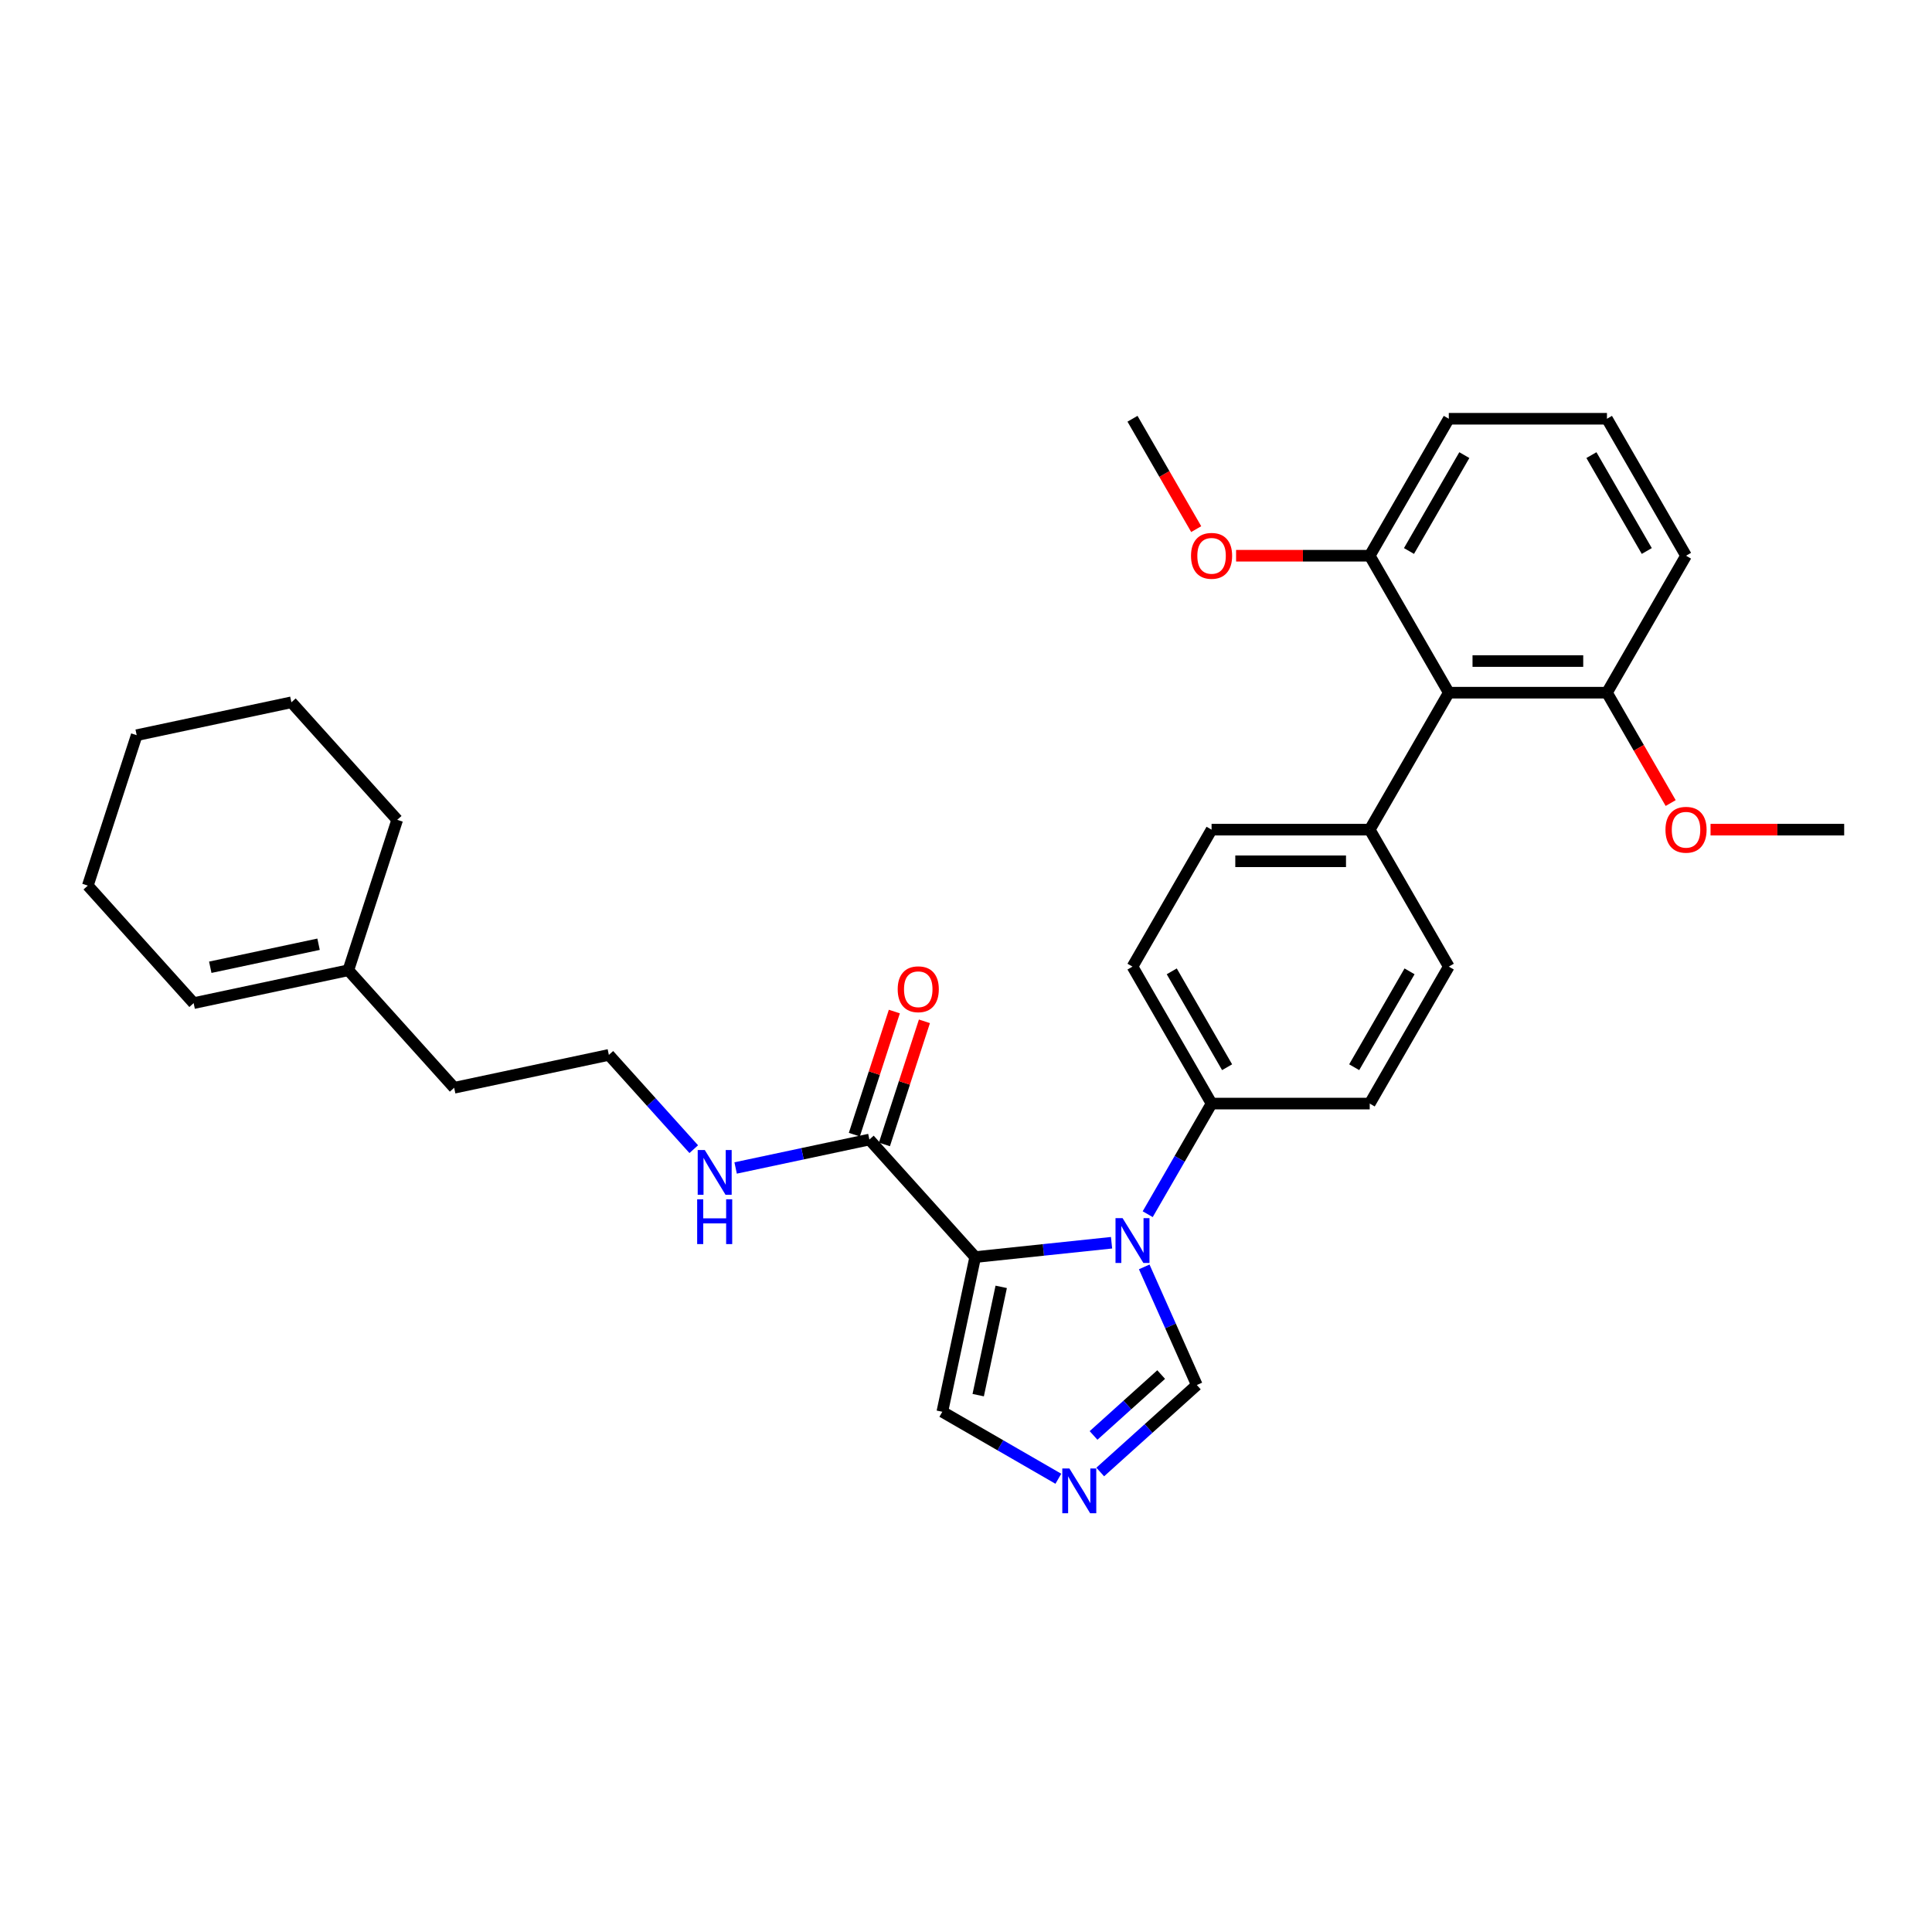 <?xml version='1.0' encoding='iso-8859-1'?>
<svg version='1.1' baseProfile='full'
              xmlns='http://www.w3.org/2000/svg'
                      xmlns:rdkit='http://www.rdkit.org/xml'
                      xmlns:xlink='http://www.w3.org/1999/xlink'
                  xml:space='preserve'
width='1000px' height='1000px' viewBox='0 0 1000 1000'>
<!-- END OF HEADER -->
<rect style='opacity:1.0;fill:#FFFFFF;stroke:none' width='1000' height='1000' x='0' y='0'> </rect>
<path class='bond-0' d='M 449.991,589.826 L 415.375,597.184' style='fill:none;fill-rule:evenodd;stroke:#000000;stroke-width:6px;stroke-linecap:butt;stroke-linejoin:miter;stroke-opacity:1' />
<path class='bond-0' d='M 415.375,597.184 L 380.759,604.542' style='fill:none;fill-rule:evenodd;stroke:#0000FF;stroke-width:6px;stroke-linecap:butt;stroke-linejoin:miter;stroke-opacity:1' />
<path class='bond-1' d='M 457.777,592.356 L 468.129,560.494' style='fill:none;fill-rule:evenodd;stroke:#000000;stroke-width:6px;stroke-linecap:butt;stroke-linejoin:miter;stroke-opacity:1' />
<path class='bond-1' d='M 468.129,560.494 L 478.482,528.632' style='fill:none;fill-rule:evenodd;stroke:#FF0000;stroke-width:6px;stroke-linecap:butt;stroke-linejoin:miter;stroke-opacity:1' />
<path class='bond-1' d='M 442.206,587.297 L 452.559,555.435' style='fill:none;fill-rule:evenodd;stroke:#000000;stroke-width:6px;stroke-linecap:butt;stroke-linejoin:miter;stroke-opacity:1' />
<path class='bond-1' d='M 452.559,555.435 L 462.911,523.573' style='fill:none;fill-rule:evenodd;stroke:#FF0000;stroke-width:6px;stroke-linecap:butt;stroke-linejoin:miter;stroke-opacity:1' />
<path class='bond-2' d='M 449.991,589.826 L 504.766,650.66' style='fill:none;fill-rule:evenodd;stroke:#000000;stroke-width:6px;stroke-linecap:butt;stroke-linejoin:miter;stroke-opacity:1' />
<path class='bond-3' d='M 359.082,594.809 L 337.114,570.411' style='fill:none;fill-rule:evenodd;stroke:#0000FF;stroke-width:6px;stroke-linecap:butt;stroke-linejoin:miter;stroke-opacity:1' />
<path class='bond-3' d='M 337.114,570.411 L 315.146,546.012' style='fill:none;fill-rule:evenodd;stroke:#000000;stroke-width:6px;stroke-linecap:butt;stroke-linejoin:miter;stroke-opacity:1' />
<path class='bond-4' d='M 749.896,500.318 L 708.967,571.211' style='fill:none;fill-rule:evenodd;stroke:#000000;stroke-width:6px;stroke-linecap:butt;stroke-linejoin:miter;stroke-opacity:1' />
<path class='bond-4' d='M 729.578,502.766 L 700.928,552.391' style='fill:none;fill-rule:evenodd;stroke:#000000;stroke-width:6px;stroke-linecap:butt;stroke-linejoin:miter;stroke-opacity:1' />
<path class='bond-5' d='M 749.896,500.318 L 708.967,429.426' style='fill:none;fill-rule:evenodd;stroke:#000000;stroke-width:6px;stroke-linecap:butt;stroke-linejoin:miter;stroke-opacity:1' />
<path class='bond-6' d='M 708.967,571.211 L 627.107,571.211' style='fill:none;fill-rule:evenodd;stroke:#000000;stroke-width:6px;stroke-linecap:butt;stroke-linejoin:miter;stroke-opacity:1' />
<path class='bond-7' d='M 627.107,571.211 L 586.177,500.318' style='fill:none;fill-rule:evenodd;stroke:#000000;stroke-width:6px;stroke-linecap:butt;stroke-linejoin:miter;stroke-opacity:1' />
<path class='bond-7' d='M 635.146,552.391 L 606.495,502.766' style='fill:none;fill-rule:evenodd;stroke:#000000;stroke-width:6px;stroke-linecap:butt;stroke-linejoin:miter;stroke-opacity:1' />
<path class='bond-8' d='M 627.107,571.211 L 610.579,599.838' style='fill:none;fill-rule:evenodd;stroke:#000000;stroke-width:6px;stroke-linecap:butt;stroke-linejoin:miter;stroke-opacity:1' />
<path class='bond-8' d='M 610.579,599.838 L 594.051,628.465' style='fill:none;fill-rule:evenodd;stroke:#0000FF;stroke-width:6px;stroke-linecap:butt;stroke-linejoin:miter;stroke-opacity:1' />
<path class='bond-9' d='M 586.177,500.318 L 627.107,429.426' style='fill:none;fill-rule:evenodd;stroke:#000000;stroke-width:6px;stroke-linecap:butt;stroke-linejoin:miter;stroke-opacity:1' />
<path class='bond-10' d='M 627.107,429.426 L 708.967,429.426' style='fill:none;fill-rule:evenodd;stroke:#000000;stroke-width:6px;stroke-linecap:butt;stroke-linejoin:miter;stroke-opacity:1' />
<path class='bond-10' d='M 639.386,445.798 L 696.688,445.798' style='fill:none;fill-rule:evenodd;stroke:#000000;stroke-width:6px;stroke-linecap:butt;stroke-linejoin:miter;stroke-opacity:1' />
<path class='bond-11' d='M 708.967,429.426 L 749.896,358.533' style='fill:none;fill-rule:evenodd;stroke:#000000;stroke-width:6px;stroke-linecap:butt;stroke-linejoin:miter;stroke-opacity:1' />
<path class='bond-12' d='M 749.896,358.533 L 831.756,358.533' style='fill:none;fill-rule:evenodd;stroke:#000000;stroke-width:6px;stroke-linecap:butt;stroke-linejoin:miter;stroke-opacity:1' />
<path class='bond-12' d='M 762.175,342.161 L 819.477,342.161' style='fill:none;fill-rule:evenodd;stroke:#000000;stroke-width:6px;stroke-linecap:butt;stroke-linejoin:miter;stroke-opacity:1' />
<path class='bond-13' d='M 749.896,358.533 L 708.967,287.641' style='fill:none;fill-rule:evenodd;stroke:#000000;stroke-width:6px;stroke-linecap:butt;stroke-linejoin:miter;stroke-opacity:1' />
<path class='bond-14' d='M 831.756,358.533 L 872.686,287.641' style='fill:none;fill-rule:evenodd;stroke:#000000;stroke-width:6px;stroke-linecap:butt;stroke-linejoin:miter;stroke-opacity:1' />
<path class='bond-15' d='M 831.756,358.533 L 848.246,387.095' style='fill:none;fill-rule:evenodd;stroke:#000000;stroke-width:6px;stroke-linecap:butt;stroke-linejoin:miter;stroke-opacity:1' />
<path class='bond-15' d='M 848.246,387.095 L 864.736,415.657' style='fill:none;fill-rule:evenodd;stroke:#FF0000;stroke-width:6px;stroke-linecap:butt;stroke-linejoin:miter;stroke-opacity:1' />
<path class='bond-16' d='M 872.686,287.641 L 831.756,216.748' style='fill:none;fill-rule:evenodd;stroke:#000000;stroke-width:6px;stroke-linecap:butt;stroke-linejoin:miter;stroke-opacity:1' />
<path class='bond-16' d='M 852.368,285.193 L 823.717,235.568' style='fill:none;fill-rule:evenodd;stroke:#000000;stroke-width:6px;stroke-linecap:butt;stroke-linejoin:miter;stroke-opacity:1' />
<path class='bond-17' d='M 831.756,216.748 L 749.896,216.748' style='fill:none;fill-rule:evenodd;stroke:#000000;stroke-width:6px;stroke-linecap:butt;stroke-linejoin:miter;stroke-opacity:1' />
<path class='bond-18' d='M 749.896,216.748 L 708.967,287.641' style='fill:none;fill-rule:evenodd;stroke:#000000;stroke-width:6px;stroke-linecap:butt;stroke-linejoin:miter;stroke-opacity:1' />
<path class='bond-18' d='M 757.935,235.568 L 729.285,285.193' style='fill:none;fill-rule:evenodd;stroke:#000000;stroke-width:6px;stroke-linecap:butt;stroke-linejoin:miter;stroke-opacity:1' />
<path class='bond-19' d='M 708.967,287.641 L 674.381,287.641' style='fill:none;fill-rule:evenodd;stroke:#000000;stroke-width:6px;stroke-linecap:butt;stroke-linejoin:miter;stroke-opacity:1' />
<path class='bond-19' d='M 674.381,287.641 L 639.795,287.641' style='fill:none;fill-rule:evenodd;stroke:#FF0000;stroke-width:6px;stroke-linecap:butt;stroke-linejoin:miter;stroke-opacity:1' />
<path class='bond-20' d='M 592.249,655.741 L 605.861,686.313' style='fill:none;fill-rule:evenodd;stroke:#0000FF;stroke-width:6px;stroke-linecap:butt;stroke-linejoin:miter;stroke-opacity:1' />
<path class='bond-20' d='M 605.861,686.313 L 619.472,716.886' style='fill:none;fill-rule:evenodd;stroke:#000000;stroke-width:6px;stroke-linecap:butt;stroke-linejoin:miter;stroke-opacity:1' />
<path class='bond-21' d='M 575.339,643.242 L 540.052,646.951' style='fill:none;fill-rule:evenodd;stroke:#0000FF;stroke-width:6px;stroke-linecap:butt;stroke-linejoin:miter;stroke-opacity:1' />
<path class='bond-21' d='M 540.052,646.951 L 504.766,650.66' style='fill:none;fill-rule:evenodd;stroke:#000000;stroke-width:6px;stroke-linecap:butt;stroke-linejoin:miter;stroke-opacity:1' />
<path class='bond-22' d='M 619.472,716.886 L 594.475,739.394' style='fill:none;fill-rule:evenodd;stroke:#000000;stroke-width:6px;stroke-linecap:butt;stroke-linejoin:miter;stroke-opacity:1' />
<path class='bond-22' d='M 594.475,739.394 L 569.477,761.902' style='fill:none;fill-rule:evenodd;stroke:#0000FF;stroke-width:6px;stroke-linecap:butt;stroke-linejoin:miter;stroke-opacity:1' />
<path class='bond-22' d='M 601.018,711.471 L 583.52,727.227' style='fill:none;fill-rule:evenodd;stroke:#000000;stroke-width:6px;stroke-linecap:butt;stroke-linejoin:miter;stroke-opacity:1' />
<path class='bond-22' d='M 583.52,727.227 L 566.021,742.983' style='fill:none;fill-rule:evenodd;stroke:#0000FF;stroke-width:6px;stroke-linecap:butt;stroke-linejoin:miter;stroke-opacity:1' />
<path class='bond-23' d='M 547.801,765.403 L 517.774,748.067' style='fill:none;fill-rule:evenodd;stroke:#0000FF;stroke-width:6px;stroke-linecap:butt;stroke-linejoin:miter;stroke-opacity:1' />
<path class='bond-23' d='M 517.774,748.067 L 487.746,730.731' style='fill:none;fill-rule:evenodd;stroke:#000000;stroke-width:6px;stroke-linecap:butt;stroke-linejoin:miter;stroke-opacity:1' />
<path class='bond-24' d='M 487.746,730.731 L 504.766,650.66' style='fill:none;fill-rule:evenodd;stroke:#000000;stroke-width:6px;stroke-linecap:butt;stroke-linejoin:miter;stroke-opacity:1' />
<path class='bond-24' d='M 506.314,722.124 L 518.227,666.074' style='fill:none;fill-rule:evenodd;stroke:#000000;stroke-width:6px;stroke-linecap:butt;stroke-linejoin:miter;stroke-opacity:1' />
<path class='bond-25' d='M 885.374,429.426 L 919.96,429.426' style='fill:none;fill-rule:evenodd;stroke:#FF0000;stroke-width:6px;stroke-linecap:butt;stroke-linejoin:miter;stroke-opacity:1' />
<path class='bond-25' d='M 919.96,429.426 L 954.545,429.426' style='fill:none;fill-rule:evenodd;stroke:#000000;stroke-width:6px;stroke-linecap:butt;stroke-linejoin:miter;stroke-opacity:1' />
<path class='bond-26' d='M 619.158,273.872 L 602.667,245.31' style='fill:none;fill-rule:evenodd;stroke:#FF0000;stroke-width:6px;stroke-linecap:butt;stroke-linejoin:miter;stroke-opacity:1' />
<path class='bond-26' d='M 602.667,245.31 L 586.177,216.748' style='fill:none;fill-rule:evenodd;stroke:#000000;stroke-width:6px;stroke-linecap:butt;stroke-linejoin:miter;stroke-opacity:1' />
<path class='bond-27' d='M 180.3,502.198 L 205.596,424.345' style='fill:none;fill-rule:evenodd;stroke:#000000;stroke-width:6px;stroke-linecap:butt;stroke-linejoin:miter;stroke-opacity:1' />
<path class='bond-28' d='M 180.3,502.198 L 100.229,519.218' style='fill:none;fill-rule:evenodd;stroke:#000000;stroke-width:6px;stroke-linecap:butt;stroke-linejoin:miter;stroke-opacity:1' />
<path class='bond-28' d='M 164.886,488.737 L 108.836,500.651' style='fill:none;fill-rule:evenodd;stroke:#000000;stroke-width:6px;stroke-linecap:butt;stroke-linejoin:miter;stroke-opacity:1' />
<path class='bond-29' d='M 180.3,502.198 L 235.075,563.032' style='fill:none;fill-rule:evenodd;stroke:#000000;stroke-width:6px;stroke-linecap:butt;stroke-linejoin:miter;stroke-opacity:1' />
<path class='bond-30' d='M 205.596,424.345 L 150.821,363.512' style='fill:none;fill-rule:evenodd;stroke:#000000;stroke-width:6px;stroke-linecap:butt;stroke-linejoin:miter;stroke-opacity:1' />
<path class='bond-31' d='M 100.229,519.218 L 45.455,458.384' style='fill:none;fill-rule:evenodd;stroke:#000000;stroke-width:6px;stroke-linecap:butt;stroke-linejoin:miter;stroke-opacity:1' />
<path class='bond-32' d='M 235.075,563.032 L 315.146,546.012' style='fill:none;fill-rule:evenodd;stroke:#000000;stroke-width:6px;stroke-linecap:butt;stroke-linejoin:miter;stroke-opacity:1' />
<path class='bond-33' d='M 150.821,363.512 L 70.751,380.531' style='fill:none;fill-rule:evenodd;stroke:#000000;stroke-width:6px;stroke-linecap:butt;stroke-linejoin:miter;stroke-opacity:1' />
<path class='bond-34' d='M 45.455,458.384 L 70.751,380.531' style='fill:none;fill-rule:evenodd;stroke:#000000;stroke-width:6px;stroke-linecap:butt;stroke-linejoin:miter;stroke-opacity:1' />
<path  class='atom-1' d='M 364.796 595.255
L 372.393 607.534
Q 373.146 608.745, 374.357 610.939
Q 375.569 613.133, 375.634 613.264
L 375.634 595.255
L 378.712 595.255
L 378.712 618.437
L 375.536 618.437
L 367.383 605.012
Q 366.433 603.441, 365.418 601.64
Q 364.436 599.839, 364.141 599.282
L 364.141 618.437
L 361.129 618.437
L 361.129 595.255
L 364.796 595.255
' fill='#0000FF'/>
<path  class='atom-1' d='M 360.85 620.755
L 363.994 620.755
L 363.994 630.611
L 375.847 630.611
L 375.847 620.755
L 378.99 620.755
L 378.99 643.938
L 375.847 643.938
L 375.847 633.231
L 363.994 633.231
L 363.994 643.938
L 360.85 643.938
L 360.85 620.755
' fill='#0000FF'/>
<path  class='atom-2' d='M 464.645 512.039
Q 464.645 506.472, 467.396 503.362
Q 470.146 500.251, 475.287 500.251
Q 480.428 500.251, 483.179 503.362
Q 485.929 506.472, 485.929 512.039
Q 485.929 517.671, 483.146 520.88
Q 480.363 524.056, 475.287 524.056
Q 470.179 524.056, 467.396 520.88
Q 464.645 517.703, 464.645 512.039
M 475.287 521.436
Q 478.824 521.436, 480.723 519.079
Q 482.655 516.688, 482.655 512.039
Q 482.655 507.487, 480.723 505.195
Q 478.824 502.87, 475.287 502.87
Q 471.751 502.87, 469.819 505.163
Q 467.92 507.455, 467.92 512.039
Q 467.92 516.721, 469.819 519.079
Q 471.751 521.436, 475.287 521.436
' fill='#FF0000'/>
<path  class='atom-15' d='M 581.053 630.512
L 588.649 642.791
Q 589.402 644.002, 590.614 646.196
Q 591.825 648.39, 591.891 648.521
L 591.891 630.512
L 594.969 630.512
L 594.969 653.695
L 591.793 653.695
L 583.64 640.27
Q 582.69 638.698, 581.675 636.897
Q 580.693 635.096, 580.398 634.539
L 580.398 653.695
L 577.385 653.695
L 577.385 630.512
L 581.053 630.512
' fill='#0000FF'/>
<path  class='atom-17' d='M 553.515 760.069
L 561.111 772.348
Q 561.864 773.56, 563.076 775.753
Q 564.287 777.947, 564.353 778.078
L 564.353 760.069
L 567.431 760.069
L 567.431 783.252
L 564.255 783.252
L 556.101 769.827
Q 555.152 768.255, 554.137 766.454
Q 553.154 764.653, 552.86 764.097
L 552.86 783.252
L 549.847 783.252
L 549.847 760.069
L 553.515 760.069
' fill='#0000FF'/>
<path  class='atom-20' d='M 862.044 429.491
Q 862.044 423.925, 864.795 420.814
Q 867.545 417.703, 872.686 417.703
Q 877.827 417.703, 880.577 420.814
Q 883.328 423.925, 883.328 429.491
Q 883.328 435.123, 880.544 438.332
Q 877.761 441.508, 872.686 441.508
Q 867.578 441.508, 864.795 438.332
Q 862.044 435.156, 862.044 429.491
M 872.686 438.889
Q 876.222 438.889, 878.121 436.531
Q 880.053 434.141, 880.053 429.491
Q 880.053 424.94, 878.121 422.648
Q 876.222 420.323, 872.686 420.323
Q 869.15 420.323, 867.218 422.615
Q 865.318 424.907, 865.318 429.491
Q 865.318 434.174, 867.218 436.531
Q 869.15 438.889, 872.686 438.889
' fill='#FF0000'/>
<path  class='atom-22' d='M 616.465 287.706
Q 616.465 282.14, 619.216 279.029
Q 621.966 275.918, 627.107 275.918
Q 632.248 275.918, 634.998 279.029
Q 637.749 282.14, 637.749 287.706
Q 637.749 293.338, 634.966 296.547
Q 632.182 299.723, 627.107 299.723
Q 621.999 299.723, 619.216 296.547
Q 616.465 293.371, 616.465 287.706
M 627.107 297.104
Q 630.643 297.104, 632.542 294.746
Q 634.474 292.356, 634.474 287.706
Q 634.474 283.155, 632.542 280.863
Q 630.643 278.538, 627.107 278.538
Q 623.571 278.538, 621.639 280.83
Q 619.74 283.122, 619.74 287.706
Q 619.74 292.389, 621.639 294.746
Q 623.571 297.104, 627.107 297.104
' fill='#FF0000'/>
</svg>
